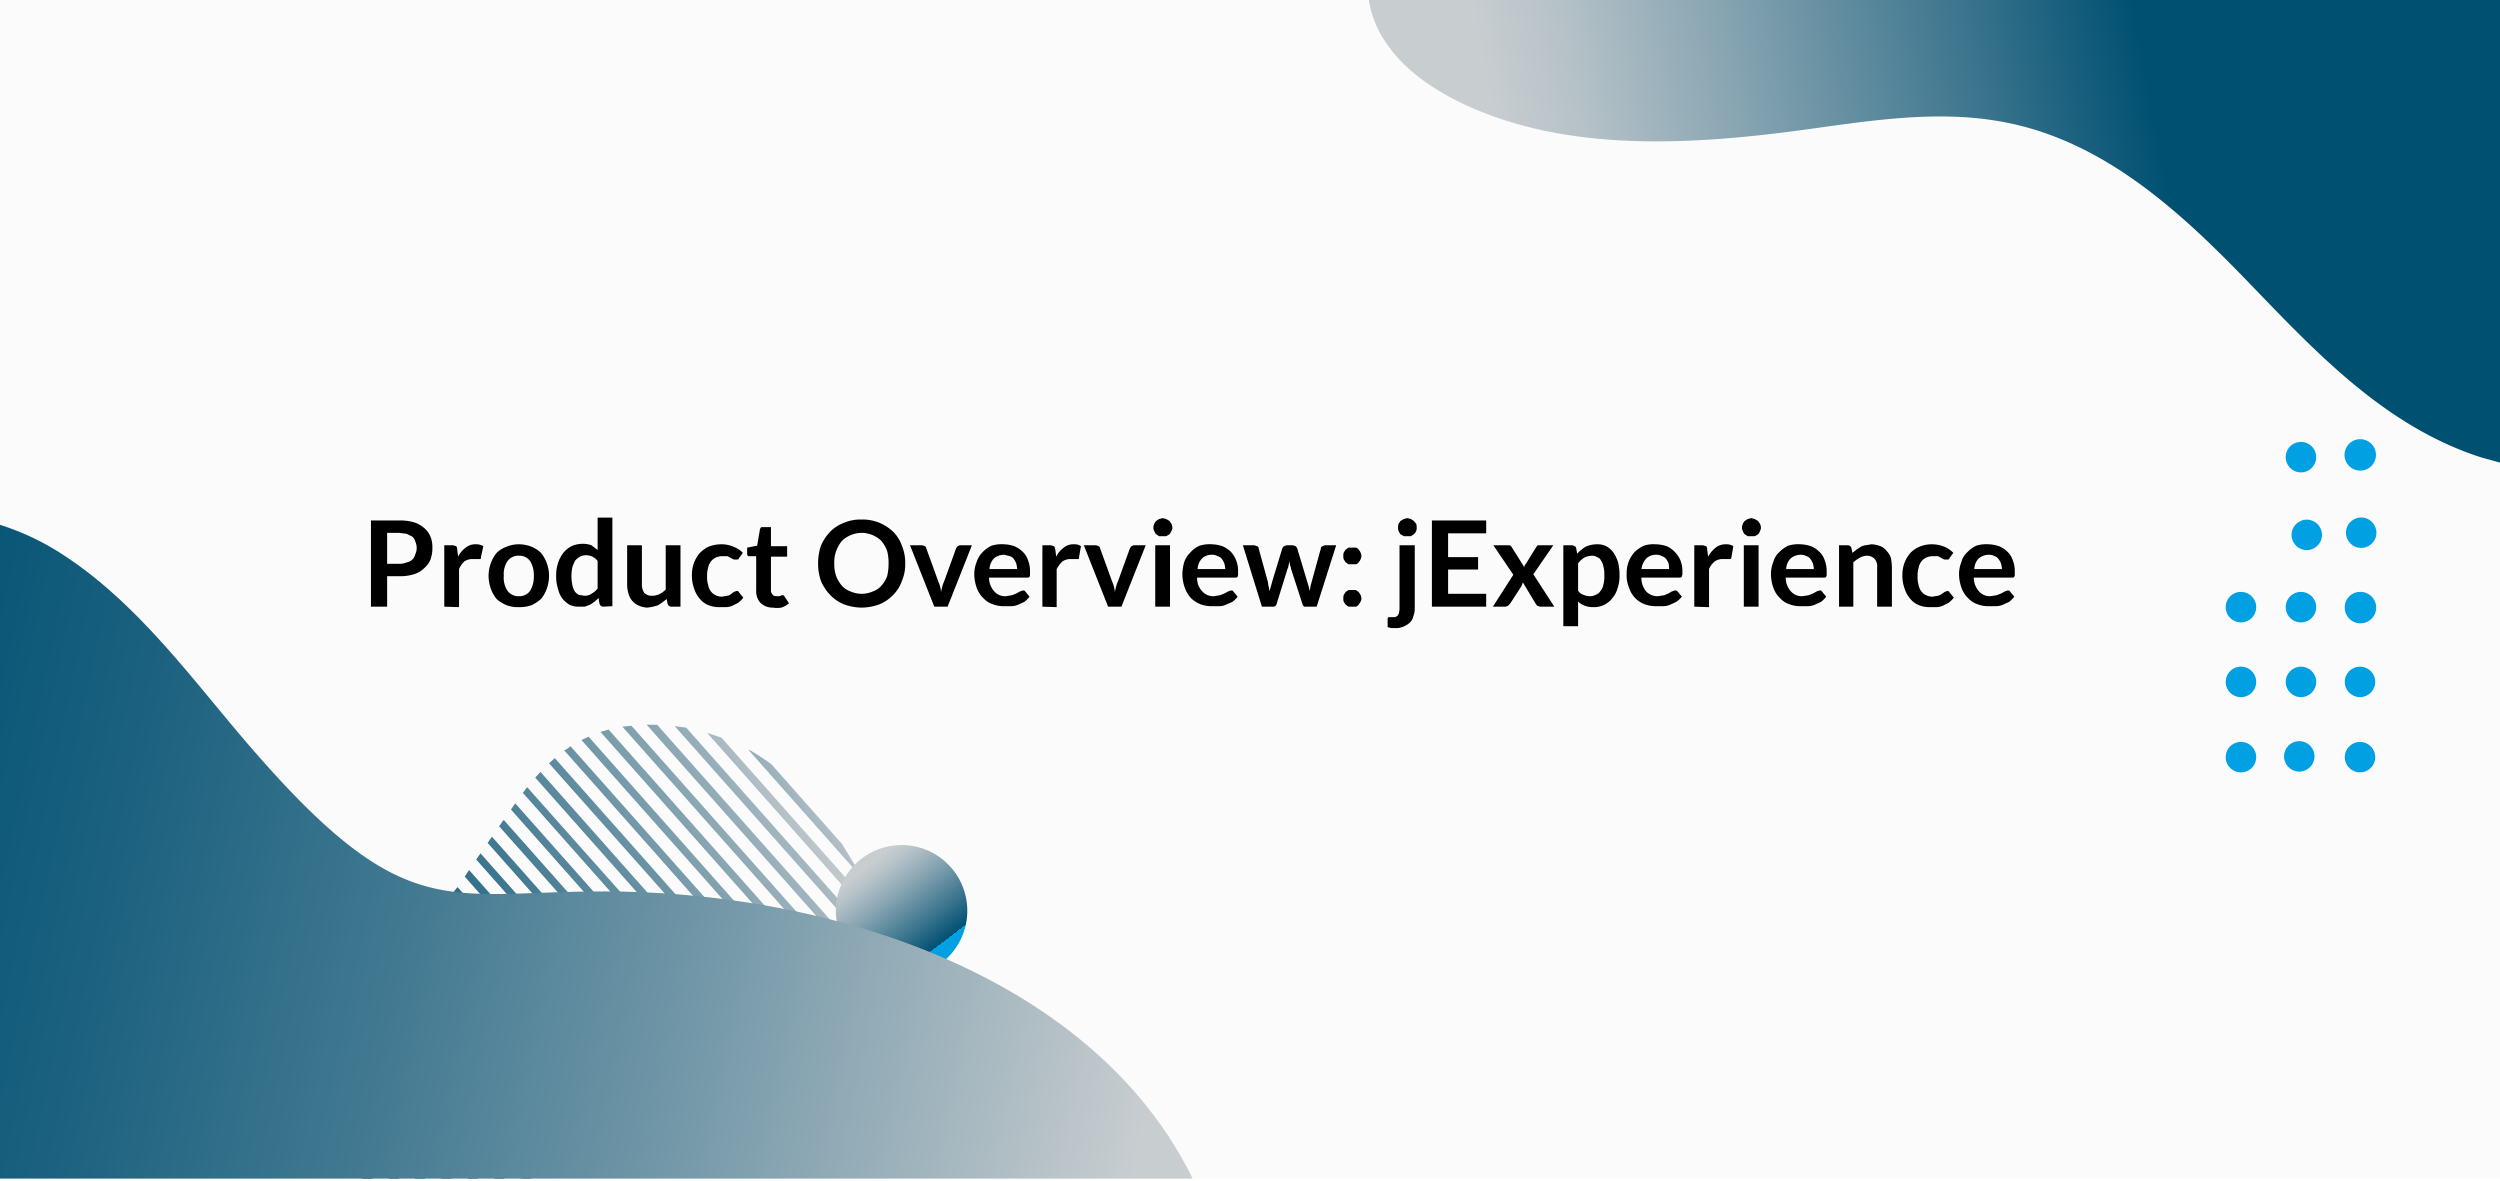 <svg xmlns="http://www.w3.org/2000/svg" xmlns:xlink="http://www.w3.org/1999/xlink" viewBox="0 0 525 248"><defs><style>.cls-1{fill:none;}.cls-2{clip-path:url(#clip-path);}.cls-3{fill:#fcfbfb;}.cls-4{fill:url(#Dégradé_sans_nom_8);}.cls-5{fill:url(#Dégradé_sans_nom_6);}.cls-6{fill:url(#Dégradé_sans_nom_9);}.cls-7{fill:url(#Dégradé_sans_nom_10);}.cls-8{fill:url(#Dégradé_sans_nom_11);}.cls-9{fill:url(#Dégradé_sans_nom_12);}.cls-10{fill:url(#Dégradé_sans_nom_22);}.cls-11{fill:url(#Dégradé_sans_nom_13);}.cls-12{fill:url(#Dégradé_sans_nom_7);}.cls-13{fill:url(#Dégradé_sans_nom_41);}.cls-14{fill:url(#Dégradé_sans_nom_21);}.cls-15{fill:url(#Dégradé_sans_nom_42);}.cls-16{fill:url(#Dégradé_sans_nom_43);}.cls-17{fill:url(#Dégradé_sans_nom_44);}.cls-18{fill:url(#Dégradé_sans_nom_18);}.cls-19{fill:url(#Dégradé_sans_nom_17);}.cls-20{fill:url(#Dégradé_sans_nom_15);}.cls-21{fill:url(#Dégradé_sans_nom_16);}.cls-22{fill:url(#Dégradé_sans_nom_23);}.cls-23{fill:url(#Dégradé_sans_nom_24);}.cls-24{fill:url(#Dégradé_sans_nom_25);}.cls-25{fill:url(#Dégradé_sans_nom_26);}.cls-26{fill:url(#Dégradé_sans_nom_31);}.cls-27{fill:url(#Dégradé_sans_nom_33);}.cls-28{fill:url(#Dégradé_sans_nom_34);}.cls-29{fill:url(#Dégradé_sans_nom_36);}.cls-30{fill:url(#Dégradé_sans_nom_37);}.cls-31{fill:url(#Dégradé_sans_nom_38);}.cls-32{fill:url(#Dégradé_sans_nom_39);}.cls-33{fill:url(#Dégradé_sans_nom_40);}.cls-34{fill:url(#Dégradé_sans_nom_46);}.cls-35{fill:url(#Dégradé_sans_nom_4);}.cls-36{fill:url(#Dégradé_sans_nom_3);}.cls-37{fill:#00a0e3;}</style><clipPath id="clip-path"><rect class="cls-1" y="-0.5" width="525" height="248"/></clipPath><linearGradient id="Dégradé_sans_nom_8" x1="-2569.61" y1="6702.72" x2="-2512.24" y2="6700.07" gradientTransform="matrix(0.85, -0.52, -0.52, -0.85, 5808.33, 4576.41)" gradientUnits="userSpaceOnUse"><stop offset="0" stop-color="#005072"/><stop offset="0.13" stop-color="#125b7a"/><stop offset="0.38" stop-color="#407890"/><stop offset="0.72" stop-color="#89a6b3"/><stop offset="1" stop-color="#c8cdd0"/></linearGradient><linearGradient id="Dégradé_sans_nom_6" x1="-2605.94" y1="6696.24" x2="-2510.99" y2="6691.85" gradientTransform="matrix(0.85, -0.52, -0.52, -0.85, 5808.33, 4576.41)" gradientUnits="userSpaceOnUse"><stop offset="0" stop-color="#005072"/><stop offset="0.12" stop-color="#125b7a"/><stop offset="0.35" stop-color="#407890"/><stop offset="0.67" stop-color="#89a6b3"/><stop offset="0.92" stop-color="#c8cdd0"/></linearGradient><linearGradient id="Dégradé_sans_nom_9" x1="-2623.86" y1="6695.54" x2="-2508.81" y2="6690.22" gradientTransform="matrix(0.85, -0.52, -0.52, -0.85, 5808.33, 4576.41)" gradientUnits="userSpaceOnUse"><stop offset="0" stop-color="#005072"/><stop offset="0.13" stop-color="#125b7a"/><stop offset="0.38" stop-color="#407890"/><stop offset="0.72" stop-color="#89a6b3"/><stop offset="1" stop-color="#c8cdd0"/></linearGradient><linearGradient id="Dégradé_sans_nom_10" x1="-2624.67" y1="6697.02" x2="-2508.85" y2="6691.68" xlink:href="#Dégradé_sans_nom_8"/><linearGradient id="Dégradé_sans_nom_11" x1="-2626.27" y1="6698.03" x2="-2508.57" y2="6692.59" xlink:href="#Dégradé_sans_nom_8"/><linearGradient id="Dégradé_sans_nom_12" x1="-2628.53" y1="6698.65" x2="-2507.85" y2="6693.07" xlink:href="#Dégradé_sans_nom_8"/><linearGradient id="Dégradé_sans_nom_22" x1="-2629.25" y1="6700.02" x2="-2507.49" y2="6694.4" xlink:href="#Dégradé_sans_nom_8"/><linearGradient id="Dégradé_sans_nom_13" x1="-2629.19" y1="6701.35" x2="-2507.43" y2="6695.73" xlink:href="#Dégradé_sans_nom_8"/><linearGradient id="Dégradé_sans_nom_7" x1="-2627.05" y1="6702.06" x2="-2505.29" y2="6696.44" gradientTransform="matrix(0.85, -0.52, -0.52, -0.85, 5808.33, 4576.41)" gradientUnits="userSpaceOnUse"><stop offset="0.03" stop-color="#005072"/><stop offset="0.15" stop-color="#125b7a"/><stop offset="0.39" stop-color="#407890"/><stop offset="0.73" stop-color="#89a6b3"/><stop offset="1" stop-color="#c8cdd0"/></linearGradient><linearGradient id="Dégradé_sans_nom_41" x1="-2628.45" y1="6702.41" x2="-2506.69" y2="6696.79" gradientTransform="matrix(0.85, -0.52, -0.52, -0.85, 5808.33, 4576.41)" gradientUnits="userSpaceOnUse"><stop offset="0.02" stop-color="#005072"/><stop offset="0.15" stop-color="#125b7a"/><stop offset="0.39" stop-color="#407890"/><stop offset="0.73" stop-color="#89a6b3"/><stop offset="1" stop-color="#c8cdd0"/></linearGradient><linearGradient id="Dégradé_sans_nom_21" x1="-2629.13" y1="6702.3" x2="-2507.37" y2="6696.68" xlink:href="#Dégradé_sans_nom_8"/><linearGradient id="Dégradé_sans_nom_42" x1="-2629.15" y1="6701.83" x2="-2507.39" y2="6696.2" xlink:href="#Dégradé_sans_nom_8"/><linearGradient id="Dégradé_sans_nom_43" x1="-2629.18" y1="6701.13" x2="-2507.43" y2="6695.51" xlink:href="#Dégradé_sans_nom_8"/><linearGradient id="Dégradé_sans_nom_44" x1="-2629.22" y1="6700.31" x2="-2507.46" y2="6694.69" xlink:href="#Dégradé_sans_nom_8"/><linearGradient id="Dégradé_sans_nom_18" x1="-2629.26" y1="6699.41" x2="-2507.5" y2="6693.78" xlink:href="#Dégradé_sans_nom_8"/><linearGradient id="Dégradé_sans_nom_17" x1="-2629.31" y1="6698.45" x2="-2507.55" y2="6692.83" xlink:href="#Dégradé_sans_nom_8"/><linearGradient id="Dégradé_sans_nom_15" x1="-2629.35" y1="6697.42" x2="-2507.6" y2="6691.8" xlink:href="#Dégradé_sans_nom_8"/><linearGradient id="Dégradé_sans_nom_16" x1="-2629.4" y1="6696.34" x2="-2507.65" y2="6690.71" xlink:href="#Dégradé_sans_nom_8"/><linearGradient id="Dégradé_sans_nom_23" x1="-2629.46" y1="6695.22" x2="-2507.7" y2="6689.59" xlink:href="#Dégradé_sans_nom_8"/><linearGradient id="Dégradé_sans_nom_24" x1="-2629.51" y1="6694.08" x2="-2507.75" y2="6688.46" gradientTransform="matrix(0.85, -0.52, -0.52, -0.85, 5808.33, 4576.41)" gradientUnits="userSpaceOnUse"><stop offset="0" stop-color="#005072"/><stop offset="0.13" stop-color="#125b7a"/><stop offset="0.38" stop-color="#407890"/><stop offset="0.72" stop-color="#89a6b3"/><stop offset="1" stop-color="#c8cdd0"/></linearGradient><linearGradient id="Dégradé_sans_nom_25" x1="-2629.56" y1="6692.95" x2="-2507.8" y2="6687.33" xlink:href="#Dégradé_sans_nom_24"/><linearGradient id="Dégradé_sans_nom_26" x1="-2629.61" y1="6691.86" x2="-2507.85" y2="6686.23" xlink:href="#Dégradé_sans_nom_8"/><linearGradient id="Dégradé_sans_nom_31" x1="-2629.66" y1="6690.8" x2="-2507.9" y2="6685.18" xlink:href="#Dégradé_sans_nom_8"/><linearGradient id="Dégradé_sans_nom_33" x1="-2629.71" y1="6689.77" x2="-2507.95" y2="6684.14" xlink:href="#Dégradé_sans_nom_8"/><linearGradient id="Dégradé_sans_nom_34" x1="-2629.76" y1="6688.71" x2="-2508" y2="6683.09" xlink:href="#Dégradé_sans_nom_8"/><linearGradient id="Dégradé_sans_nom_36" x1="-2629.81" y1="6687.63" x2="-2508.05" y2="6682.01" xlink:href="#Dégradé_sans_nom_8"/><linearGradient id="Dégradé_sans_nom_37" x1="-2629.86" y1="6686.51" x2="-2508.1" y2="6680.89" gradientTransform="matrix(0.85, -0.52, -0.52, -0.85, 5808.33, 4576.41)" gradientUnits="userSpaceOnUse"><stop offset="0" stop-color="#005072"/><stop offset="0.13" stop-color="#125b7a"/><stop offset="0.38" stop-color="#407890"/><stop offset="0.72" stop-color="#89a6b3"/><stop offset="1" stop-color="#c8cdd0"/></linearGradient><linearGradient id="Dégradé_sans_nom_38" x1="-2629.91" y1="6685.33" x2="-2508.16" y2="6679.71" xlink:href="#Dégradé_sans_nom_8"/><linearGradient id="Dégradé_sans_nom_39" x1="-2629.97" y1="6684.03" x2="-2508.21" y2="6678.41" xlink:href="#Dégradé_sans_nom_8"/><linearGradient id="Dégradé_sans_nom_40" x1="-2630.04" y1="6682.52" x2="-2508.28" y2="6676.89" xlink:href="#Dégradé_sans_nom_8"/><linearGradient id="Dégradé_sans_nom_46" x1="-4399.03" y1="819.59" x2="-4150.23" y2="772.57" gradientTransform="translate(4719.8 -755.7)" gradientUnits="userSpaceOnUse"><stop offset="0" stop-color="#c8cdd0"/><stop offset="0.07" stop-color="#b6c2c8"/><stop offset="0.2" stop-color="#88a5b2"/><stop offset="0.39" stop-color="#3f778f"/><stop offset="0.54" stop-color="#005072"/><stop offset="1" stop-color="#005072"/></linearGradient><linearGradient id="Dégradé_sans_nom_4" x1="181.14" y1="180.19" x2="195.78" y2="199.54" gradientTransform="translate(33.1 -27.9) rotate(9.2)" gradientUnits="userSpaceOnUse"><stop offset="0.08" stop-color="#c8cdd0"/><stop offset="0.2" stop-color="#b6c2c8"/><stop offset="0.43" stop-color="#88a5b2"/><stop offset="0.75" stop-color="#3f778f"/><stop offset="1" stop-color="#005072"/><stop offset="1" stop-color="#0085bc"/><stop offset="1" stop-color="#00a0e3"/></linearGradient><linearGradient id="Dégradé_sans_nom_3" x1="-3975.06" y1="240.94" x2="-4270.47" y2="178.67" gradientTransform="translate(4220.6)" gradientUnits="userSpaceOnUse"><stop offset="0.02" stop-color="#c8cdd0"/><stop offset="0.12" stop-color="#adbcc3"/><stop offset="0.35" stop-color="#7096a7"/><stop offset="0.56" stop-color="#407890"/><stop offset="0.75" stop-color="#1d6280"/><stop offset="0.9" stop-color="#085576"/><stop offset="1" stop-color="#005072"/></linearGradient></defs><g id="Visual_Product_information_svg" data-name="Visual Product information svg"><g class="cls-2"><rect class="cls-3" x="-6.4" y="-12.5" width="536.4" height="268"/><path class="cls-4" d="M181.5,184.9l-4.7-7.7L162,160.5a45.3,45.3,0,0,0-4.6-3h-.2Z"/><path class="cls-5" d="M193.8,205l-4.7-7.7-37.6-42.4-3-1Z"/><path class="cls-6" d="M196.6,212l-52.5-59.2-2.4-.3,53.6,60.4Z"/><path class="cls-7" d="M193,214.2l-55-62h-2.2l55.9,63Z"/><path class="cls-8" d="M189.4,216.4l-56.8-64-1.9.2,57.4,64.7Z"/><path class="cls-9" d="M185.8,218.6l-58-65.4-1.7.5,58.1,65.5h.6Z"/><path class="cls-10" d="M178.5,219l-56.4-63.6,1.5-.7,57,64.3Z"/><path class="cls-11" d="M173,219.1l-54.5-61.5.7-.4.6-.5L175.1,219Z"/><path class="cls-12" d="M168,219.6l-52.7-59.3,1.2-1.1,53.4,60.2Z"/><path class="cls-13" d="M163.2,220.6l-50.8-57.3,1.1-1.2L165,220.2Z"/><path class="cls-14" d="M158.8,221.8l-49-55.3.9-1.2,49.8,56Z"/><path class="cls-15" d="M154.6,223.4,107.3,170l.9-1.3,48,54.1Z"/><path class="cls-16" d="M150.6,225.1l-45.8-51.6a6.1,6.1,0,0,0,.7-1l.3-.3,46.3,52.2Z"/><path class="cls-17" d="M146.7,227l-44.3-50,.9-1.3,44.9,50.6Z"/><path class="cls-18" d="M143,229l-43-48.5.9-1.3,43.5,49Z"/><path class="cls-19" d="M139.2,231.1l-41.6-47,.9-1.4,42.2,47.6-.8.4Z"/><path class="cls-20" d="M135.6,233.2,95.1,187.6a6.4,6.4,0,0,1,1-1.3L137,232.4Z"/><path class="cls-21" d="M132.1,235.5,92.7,191.1l.9-1.3,39.8,44.8Z"/><path class="cls-22" d="M128.5,237.8,90.3,194.6l.9-1.3,38.7,43.6Z"/><path class="cls-23" d="M125.1,240.1,87.9,198.2l.9-1.4,37.6,42.4Z"/><path class="cls-24" d="M121.6,242.4,85.4,201.7l1-1.4,36.5,41.2Z"/><path class="cls-25" d="M118,244.7,83,205.2l.9-1.3,35.5,39.9Z"/><path class="cls-26" d="M114.4,246.8l-33.8-38,.9-1.4L115.8,246Z"/><path class="cls-27" d="M110.7,248.9,78.3,212.4l.9-1.4,32.9,37.1Z"/><path class="cls-28" d="M106.8,250.8,76.2,216.3a10.9,10.9,0,0,1,.8-1.5l31.3,35.3Z"/><path class="cls-29" d="M102.7,252.5,74.3,220.4a7.7,7.7,0,0,1,.7-1.6l29.3,33.1-1.1.4Z"/><path class="cls-30" d="M98.4,253.9,72.7,224.8a15.4,15.4,0,0,1,.5-1.7l26.9,30.3Z"/><path class="cls-31" d="M93.7,254.8,71.6,229.9c.1-.5.1-.9.2-1.4a1.3,1.3,0,0,0,.1-.6l23.6,26.6Z"/><path class="cls-32" d="M88.2,254.8,71.6,236.1a22.8,22.8,0,0,1-.2-2.6l19,21.4Z"/><path class="cls-33" d="M80,251.9l-5.6-6.3a30.4,30.4,0,0,1-1.9-4.5l11.4,12.7-2-.8A11.8,11.8,0,0,1,80,251.9Z"/><path class="cls-34" d="M527-2.5V97.7l-5.8-1.6c-20.4-6.5-35-22.3-49.1-36.9s-30.3-29.7-51.5-33.6c-13.9-2.6-28.2-.2-42.1,1.7-23.7,3.2-49.1,4.6-70.4-5.1-6.7-3.1-12.9-7.2-16.8-12.9a21.6,21.6,0,0,1-4.1-11.8Z"/><circle class="cls-35" cx="189.4" cy="191.2" r="13.8" transform="translate(-28.2 32.8) rotate(-9.2)"/><path class="cls-36" d="M256.9,266.5H-9V108.2a53.6,53.6,0,0,1,21.3,7.7c16.2,10.2,27.6,26.2,39.8,40.4,32.8,38.1,41.2,30.9,74.5,30.9C184.8,187.2,245.8,212.6,256.9,266.5Z"/><path class="cls-37" d="M492.4,96.1a3.3,3.3,0,0,0,6.5,0,3.3,3.3,0,1,0-6.5,0Z"/><circle class="cls-37" cx="495.6" cy="111.8" r="3.2" transform="translate(265.1 564.5) rotate(-75.7)"/><path class="cls-37" d="M492.4,127.5a3.3,3.3,0,1,0,3.2-3.2A3.2,3.2,0,0,0,492.4,127.5Z"/><circle class="cls-37" cx="495.6" cy="143.2" r="3.2"/><circle class="cls-37" cx="495.6" cy="159" r="3.2"/><path class="cls-37" d="M480,96.1a3.2,3.2,0,1,0,3.2-3.3A3.2,3.2,0,0,0,480,96.1Z"/><circle class="cls-37" cx="483.2" cy="111.8" r="3.2" transform="matrix(0.14, -0.99, 0.99, 0.14, 306.09, 575.04)"/><path class="cls-37" d="M480,127.5a3.2,3.2,0,1,0,3.2-3.2A3.2,3.2,0,0,0,480,127.5Z"/><circle class="cls-37" cx="483.2" cy="143.2" r="3.2"/><circle class="cls-37" cx="483.2" cy="159" r="3.2" transform="translate(314.6 638.9) rotate(-88.9)"/><path class="cls-37" d="M467.4,127.5a3.2,3.2,0,1,0,3.2-3.2A3.2,3.2,0,0,0,467.4,127.5Z"/><path class="cls-37" d="M467.4,143.2a3.2,3.2,0,1,0,3.2-3.2A3.2,3.2,0,0,0,467.4,143.2Z"/><path class="cls-37" d="M467.4,159a3.2,3.2,0,1,0,6.4,0,3.2,3.2,0,1,0-6.4,0Z"/></g><path d="M81.3,121v6.4H77.9V109.3h5.9a10.4,10.4,0,0,1,3.2.4,6.1,6.1,0,0,1,2.1,1.2,4.6,4.6,0,0,1,1.3,1.8,5.9,5.9,0,0,1,.4,2.3,6.9,6.9,0,0,1-.4,2.5,4.6,4.6,0,0,1-1.3,1.8,5.4,5.4,0,0,1-2.2,1.3,9.7,9.7,0,0,1-3.1.4Zm0-2.6h2.5a3.8,3.8,0,0,0,1.6-.3,2.3,2.3,0,0,0,1.2-.6,2.4,2.4,0,0,0,.6-1.1,2.9,2.9,0,0,0,.3-1.4,3.1,3.1,0,0,0-.3-1.3,2.1,2.1,0,0,0-.6-1l-1.2-.6-1.6-.2H81.3Z"/><path d="M93.3,127.4V114.5h1.8l.7.2a.8.8,0,0,1,.2.6l.2,1.6a5.1,5.1,0,0,1,1.6-1.9,3.1,3.1,0,0,1,2.1-.7,2.9,2.9,0,0,1,1.6.4L101,117c0,.2,0,.3-.1.4H99.2a3.1,3.1,0,0,0-1.7.5,5,5,0,0,0-1.1,1.6v8Z"/><path d="M109,114.3a7.5,7.5,0,0,1,2.6.5,6.3,6.3,0,0,1,2,1.3,7.2,7.2,0,0,1,1.2,2.1,7.6,7.6,0,0,1,.5,2.7,8.2,8.2,0,0,1-.5,2.8,7.2,7.2,0,0,1-1.2,2.1,8.6,8.6,0,0,1-2,1.3,7.5,7.5,0,0,1-2.6.4,6.8,6.8,0,0,1-2.6-.4,7.4,7.4,0,0,1-2.1-1.3,7.2,7.2,0,0,1-1.2-2.1,8.2,8.2,0,0,1-.5-2.8,7.6,7.6,0,0,1,.5-2.7,7.2,7.2,0,0,1,1.2-2.1,5.7,5.7,0,0,1,2.1-1.3A6.7,6.7,0,0,1,109,114.3Zm0,10.9a2.7,2.7,0,0,0,2.3-1.1,5.6,5.6,0,0,0,.8-3.2,5.4,5.4,0,0,0-.8-3.1,2.7,2.7,0,0,0-2.3-1.1,2.8,2.8,0,0,0-2.4,1.1,4.8,4.8,0,0,0-.8,3.1,4.9,4.9,0,0,0,.8,3.2A2.8,2.8,0,0,0,109,125.2Z"/><path d="M126.7,127.4c-.4,0-.6-.2-.8-.6l-.2-1.2-.9.8-.9.6-1.1.4h-1.2a4.5,4.5,0,0,1-2-.4,5.8,5.8,0,0,1-1.5-1.3,5.3,5.3,0,0,1-.9-2,8.2,8.2,0,0,1-.4-2.8,8,8,0,0,1,.4-2.7,7,7,0,0,1,1.1-2.1,5.5,5.5,0,0,1,1.7-1.4,5.9,5.9,0,0,1,2.3-.5,5.4,5.4,0,0,1,1.9.3l1.3,1v-6.8h3.1v18.6Zm-4.1-2.3a2.5,2.5,0,0,0,1.6-.4,4.5,4.5,0,0,0,1.3-1.1v-5.8a3.1,3.1,0,0,0-1.1-.9,3.2,3.2,0,0,0-1.4-.3,2.7,2.7,0,0,0-1.2.3,3.9,3.9,0,0,0-1,.8,9.8,9.8,0,0,0-.6,1.4,9.2,9.2,0,0,0-.2,1.9,10.1,10.1,0,0,0,.2,1.9,5,5,0,0,0,.5,1.3,2.7,2.7,0,0,0,.8.7Z"/><path d="M134.8,114.5v8.2a3,3,0,0,0,.5,1.8,2.1,2.1,0,0,0,1.6.6,3.3,3.3,0,0,0,1.5-.3,4.5,4.5,0,0,0,1.4-1v-9.3h3.1v12.9H141a.8.8,0,0,1-.8-.6l-.2-1-.9.7-.9.6-1,.3-1.2.2a4.8,4.8,0,0,1-1.8-.4,3.7,3.7,0,0,1-2.2-2.5,6.4,6.4,0,0,1-.3-2v-8.2Z"/><path d="M155.2,117.2q-.1.3-.3.3h-.8l-.6-.3-.7-.4h-1.1a3.2,3.2,0,0,0-1.4.3,2.7,2.7,0,0,0-1,.8,3,3,0,0,0-.6,1.4,4.7,4.7,0,0,0-.2,1.7,5,5,0,0,0,.2,1.8,3,3,0,0,0,.6,1.4,2.5,2.5,0,0,0,1,.8,2.8,2.8,0,0,0,1.3.3l1.2-.2a2,2,0,0,0,.8-.4l.5-.4.6-.2a.5.5,0,0,1,.5.3l.9,1.1a5.7,5.7,0,0,1-1.1,1.1l-1.2.6a3.5,3.5,0,0,1-1.4.3h-1.3a5.9,5.9,0,0,1-2.3-.4,4.6,4.6,0,0,1-1.8-1.3,6.1,6.1,0,0,1-1.2-2.1,7.8,7.8,0,0,1-.5-2.8,7.5,7.5,0,0,1,.4-2.6,7.2,7.2,0,0,1,1.2-2.1,6.7,6.7,0,0,1,1.9-1.4,7.6,7.6,0,0,1,2.7-.5,6.2,6.2,0,0,1,2.5.5,5.3,5.3,0,0,1,2,1.3Z"/><path d="M162.3,127.6a3.6,3.6,0,0,1-2.6-1,3.6,3.6,0,0,1-.9-2.6v-7.2h-1.7a.8.8,0,0,1-.2-.5V115l2.1-.4.6-3.5c.1-.1.1-.3.3-.4h2v4h3.4v2.2h-3.4v7a1.2,1.2,0,0,0,.3.9.9.9,0,0,0,.8.4h.8l.3-.2h.4c.1.1.2.1.2.2l1,1.5a5.1,5.1,0,0,1-1.6.9A5.7,5.7,0,0,1,162.3,127.6Z"/><path d="M190.1,118.3a9,9,0,0,1-.7,3.7,7.9,7.9,0,0,1-1.8,2.9,8.4,8.4,0,0,1-2.9,2,11.2,11.2,0,0,1-3.8.7,11.1,11.1,0,0,1-3.7-.7,8.4,8.4,0,0,1-2.9-2,9.7,9.7,0,0,1-1.9-2.9,11,11,0,0,1-.6-3.7,11.5,11.5,0,0,1,.6-3.7,9.7,9.7,0,0,1,1.9-2.9,8.1,8.1,0,0,1,2.9-1.9,9,9,0,0,1,3.7-.7,9.2,9.2,0,0,1,3.8.7,9.7,9.7,0,0,1,2.9,1.9,7.9,7.9,0,0,1,1.8,2.9A9.4,9.4,0,0,1,190.1,118.3Zm-3.5,0a9.8,9.8,0,0,0-.3-2.6,7.2,7.2,0,0,0-1.2-2.1,5.7,5.7,0,0,0-1.8-1.2,6,6,0,0,0-2.4-.5,5.9,5.9,0,0,0-2.3.5,5.7,5.7,0,0,0-1.8,1.2,7.2,7.2,0,0,0-1.2,2.1,6.8,6.8,0,0,0-.4,2.6,7.7,7.7,0,0,0,.4,2.7,6.7,6.7,0,0,0,1.2,2,4.4,4.4,0,0,0,1.8,1.2,5.9,5.9,0,0,0,2.3.5,6,6,0,0,0,2.4-.5,4.4,4.4,0,0,0,1.8-1.2,6.7,6.7,0,0,0,1.2-2A11.2,11.2,0,0,0,186.6,118.3Z"/><path d="M199,127.4h-2.8l-5.1-12.9h2.6l.5.2c.2.1.3.2.3.4L197,122a7.6,7.6,0,0,1,.4,1.1,5,5,0,0,1,.2,1.2l.3-1.2a7.6,7.6,0,0,1,.4-1.1l2.5-6.9.3-.4.5-.2h2.5Z"/><path d="M210.8,114.3a7.2,7.2,0,0,1,2.2.4,5.7,5.7,0,0,1,1.8,1.2,4.2,4.2,0,0,1,1.1,1.8,6.1,6.1,0,0,1,.4,2.4v.6c0,.2,0,.3-.1.4s-.1.1-.2.2h-8.3a4.3,4.3,0,0,0,1.1,2.9,3,3,0,0,0,2.4,1l1.3-.2,1-.4.7-.4.6-.2h.3l.2.2.9,1.1a5.7,5.7,0,0,1-1.1,1.1l-1.3.6a4,4,0,0,1-1.5.3h-1.4a6.4,6.4,0,0,1-2.4-.4,4.6,4.6,0,0,1-2-1.3,5.5,5.5,0,0,1-1.4-2.2,8.4,8.4,0,0,1-.5-2.9,7,7,0,0,1,.5-2.5,5.1,5.1,0,0,1,1.2-2,6.7,6.7,0,0,1,1.9-1.4A7.1,7.1,0,0,1,210.8,114.3Zm.1,2.2a3.3,3.3,0,0,0-2.2.8,3.4,3.4,0,0,0-.9,2.2h5.8a5,5,0,0,0-.2-1.2,4.1,4.1,0,0,0-.5-.9,1.6,1.6,0,0,0-.8-.6Z"/><path d="M218.9,127.4V114.5h1.8l.6.2c.2.1.2.3.3.6l.2,1.6a5.1,5.1,0,0,1,1.6-1.9,3.1,3.1,0,0,1,2.1-.7,2.4,2.4,0,0,1,1.5.4l-.4,2.3c0,.2,0,.3-.1.4h-1.7a3.1,3.1,0,0,0-1.7.5,7.4,7.4,0,0,0-1.2,1.6v8Z"/><path d="M235.5,127.4h-2.8l-5.1-12.9h2.6l.5.2c.2.1.3.2.3.4l2.5,6.9a7.6,7.6,0,0,1,.4,1.1,5,5,0,0,1,.2,1.2l.3-1.2a7.6,7.6,0,0,1,.4-1.1l2.5-6.9.3-.4.5-.2h2.5Z"/><path d="M246.2,110.8a1.4,1.4,0,0,1-.2.7,4.3,4.3,0,0,1-.4.7l-.7.4h-1.5l-.6-.4a1.6,1.6,0,0,1-.4-.7,1.4,1.4,0,0,1-.2-.7,2.4,2.4,0,0,1,.2-.8,2.1,2.1,0,0,1,.4-.6l.6-.4.8-.2.7.2.7.4.4.6A2.4,2.4,0,0,1,246.2,110.8Zm-.5,3.7v12.9h-3.1V114.5Z"/><path d="M254.5,114.3a7.8,7.8,0,0,1,2.2.4,5.7,5.7,0,0,1,1.8,1.2,5.4,5.4,0,0,1,1.1,1.8,6.1,6.1,0,0,1,.4,2.4v.6c0,.2-.1.3-.1.4l-.2.2h-8.3a3.9,3.9,0,0,0,1.1,2.9,3,3,0,0,0,2.4,1l1.3-.2,1-.4.7-.4.6-.2h.3l.2.2.9,1.1a5.7,5.7,0,0,1-1.1,1.1l-1.4.6a3.2,3.2,0,0,1-1.4.3h-1.4a6.9,6.9,0,0,1-2.5-.4,6.3,6.3,0,0,1-2-1.3,6.7,6.7,0,0,1-1.3-2.2,8.4,8.4,0,0,1-.5-2.9,10.1,10.1,0,0,1,.4-2.5,5.3,5.3,0,0,1,1.3-2,5.5,5.5,0,0,1,1.9-1.4A7.1,7.1,0,0,1,254.5,114.3Zm0,2.2a2.9,2.9,0,0,0-2.1.8,3.4,3.4,0,0,0-.9,2.2h5.8a5,5,0,0,0-.2-1.2,4.1,4.1,0,0,0-.5-.9,1.5,1.5,0,0,0-.9-.6A2.1,2.1,0,0,0,254.5,116.5Z"/><path d="M261,114.5h2.4l.6.2c.2.1.3.2.3.4l1.9,6.9c.1.3.1.7.2,1.1s.1.7.2,1l.3-1,.3-1.1,2.1-6.9.3-.4.6-.2h1.3l.6.2.3.4,2.1,7,.3,1a4.4,4.4,0,0,1,.2,1,3.6,3.6,0,0,0,.2-1l.3-1.1,1.9-6.9c0-.2.1-.3.3-.4l.5-.2h2.4l-4.1,12.9H274c-.2,0-.4-.2-.5-.6l-2.4-7.4a1.9,1.9,0,0,0-.2-.7c0-.3-.1-.5-.1-.8s-.1.5-.2.8a1.9,1.9,0,0,1-.2.7l-2.3,7.4a.7.7,0,0,1-.7.6H265Z"/><path d="M282.1,116.7a1.7,1.7,0,0,1,.1-.7l.4-.6.6-.4h1.5a.9.9,0,0,1,.6.4,2.1,2.1,0,0,1,.4.6,1.9,1.9,0,0,1,.2.7,1.9,1.9,0,0,1-.2.8,2.1,2.1,0,0,1-.4.6.9.9,0,0,1-.6.4h-1.5l-.6-.4-.4-.6A1.9,1.9,0,0,1,282.1,116.7Zm0,9a2.2,2.2,0,0,1,.1-.8l.4-.6.6-.4h1.5l.6.4.4.6a2.4,2.4,0,0,1,.2.8,1.9,1.9,0,0,1-.2.7l-.4.6a.9.9,0,0,1-.6.4h-1.5l-.6-.4-.4-.6A1.7,1.7,0,0,1,282.1,125.7Z"/><path d="M297.1,114.5v13.3a4.1,4.1,0,0,1-.3,1.6,2.4,2.4,0,0,1-.7,1.3,3.6,3.6,0,0,1-1.2.8,3.8,3.8,0,0,1-1.9.4h-.8l-.8-.2V130a.5.5,0,0,1,.2-.4h1.4l.5-.3a3.3,3.3,0,0,0,.3-.6c0-.2.1-.5.1-.8V114.5Zm.4-3.7a1.5,1.5,0,0,1-.1.7,1.8,1.8,0,0,1-.5.7l-.6.4h-1.5l-.7-.4a4.3,4.3,0,0,1-.4-.7,1.5,1.5,0,0,1-.1-.7,2.2,2.2,0,0,1,.1-.8l.4-.6.7-.4.7-.2.8.2.6.4.5.6A2.2,2.2,0,0,1,297.5,110.8Z"/><path d="M312.1,109.3V112h-8v5h6.3v2.6h-6.3v5.1h8v2.7H300.7V109.3Z"/><path d="M317.8,120.7l-4.2-6.2h3.5l.3.3,2.7,4.3c0-.1.1-.3.1-.4l.3-.4,2.1-3.4.3-.4h3.3l-4.2,6.1,4.4,6.8h-3l-.6-.2-.3-.4-2.7-4.5-.3.8-2.4,3.7-.4.4-.5.2h-2.7Z"/><path d="M328.3,131.5v-17h1.9l.5.2c.2.1.2.2.3.4l.2,1.2a8.4,8.4,0,0,1,1.8-1.5,6,6,0,0,1,2.4-.5,4.1,4.1,0,0,1,1.9.4,4.7,4.7,0,0,1,1.5,1.3,8.2,8.2,0,0,1,1,2.1,11.2,11.2,0,0,1,.3,2.7,7.7,7.7,0,0,1-.4,2.7,5.3,5.3,0,0,1-1.1,2.1,4.8,4.8,0,0,1-4,1.9,4.8,4.8,0,0,1-1.8-.3,3.4,3.4,0,0,1-1.4-.9v5.2Zm6-14.8a3.8,3.8,0,0,0-1.6.4,4.9,4.9,0,0,0-1.3,1.2V124a1.9,1.9,0,0,0,1.1.9,3.5,3.5,0,0,0,1.4.3,2.4,2.4,0,0,0,1.2-.3,1.9,1.9,0,0,0,1-.8,2.6,2.6,0,0,0,.6-1.3,6.2,6.2,0,0,0,.2-2,5.8,5.8,0,0,0-.2-1.9,3.3,3.3,0,0,0-.5-1.2,1.3,1.3,0,0,0-.8-.7A2,2,0,0,0,334.3,116.7Z"/><path d="M347.7,114.3a7.9,7.9,0,0,1,2.3.4,5.2,5.2,0,0,1,1.7,1.2,5.7,5.7,0,0,1,1.2,1.8,6.1,6.1,0,0,1,.4,2.4v.6a.8.8,0,0,0-.1.4l-.3.2h-8.2a4.3,4.3,0,0,0,1,2.9,3.2,3.2,0,0,0,2.5,1l1.3-.2.9-.4.7-.4.6-.2h.3l.3.2.9,1.1a6.3,6.3,0,0,1-1.2,1.1l-1.3.6a3.5,3.5,0,0,1-1.4.3h-1.4a6.9,6.9,0,0,1-2.5-.4,5.4,5.4,0,0,1-3.3-3.5,6.5,6.5,0,0,1-.5-2.9,6.9,6.9,0,0,1,.4-2.5,6.7,6.7,0,0,1,1.2-2,7.2,7.2,0,0,1,2-1.4A6.6,6.6,0,0,1,347.7,114.3Zm.1,2.2a2.9,2.9,0,0,0-2.1.8,4.1,4.1,0,0,0-1,2.2h5.8a4.9,4.9,0,0,0-.1-1.2,4.1,4.1,0,0,0-.5-.9,1.8,1.8,0,0,0-.9-.6A2.1,2.1,0,0,0,347.8,116.5Z"/><path d="M355.8,127.4V114.5h1.8l.7.2a.8.8,0,0,1,.2.6l.2,1.6a6.2,6.2,0,0,1,1.6-1.9,3.3,3.3,0,0,1,2.1-.7,2.7,2.7,0,0,1,1.6.4l-.4,2.3a.5.5,0,0,1-.2.4h-1.7a2.8,2.8,0,0,0-1.6.5,4,4,0,0,0-1.2,1.6v8Z"/><path d="M369.8,110.8a1.4,1.4,0,0,1-.2.7,1.6,1.6,0,0,1-.4.7l-.7.4H367l-.6-.4a1.6,1.6,0,0,1-.4-.7,1.4,1.4,0,0,1-.2-.7,2.4,2.4,0,0,1,.2-.8,2.1,2.1,0,0,1,.4-.6l.6-.4.8-.2.7.2.7.4.4.6A2.4,2.4,0,0,1,369.8,110.8Zm-.5,3.7v12.9h-3.1V114.5Z"/><path d="M378.1,114.3a7.8,7.8,0,0,1,2.2.4,5.7,5.7,0,0,1,1.8,1.2,4.2,4.2,0,0,1,1.1,1.8,6.1,6.1,0,0,1,.4,2.4v.6c0,.2,0,.3-.1.4l-.2.2H375a4.3,4.3,0,0,0,1.1,2.9,3,3,0,0,0,2.4,1l1.3-.2,1-.4.7-.4.6-.2h.3l.2.2.9,1.1a5.7,5.7,0,0,1-1.1,1.1l-1.3.6a4,4,0,0,1-1.5.3h-1.4a6.4,6.4,0,0,1-2.4-.4,4.6,4.6,0,0,1-2-1.3,5.5,5.5,0,0,1-1.4-2.2,8.4,8.4,0,0,1-.5-2.9,7,7,0,0,1,.5-2.5,4.1,4.1,0,0,1,1.2-2,6.7,6.7,0,0,1,1.9-1.4A7.1,7.1,0,0,1,378.1,114.3Zm.1,2.2a3.3,3.3,0,0,0-2.2.8,3.4,3.4,0,0,0-.9,2.2h5.8a5,5,0,0,0-.2-1.2,4.1,4.1,0,0,0-.5-.9,1.6,1.6,0,0,0-.8-.6A2.7,2.7,0,0,0,378.2,116.5Z"/><path d="M386.2,127.4V114.5H388a.8.8,0,0,1,.8.6l.2,1,.9-.7.9-.6a2.9,2.9,0,0,1,1-.3l1.2-.2a5.8,5.8,0,0,1,1.9.4,3.2,3.2,0,0,1,1.3,1,3.8,3.8,0,0,1,.9,1.5,12.3,12.3,0,0,1,.2,2v8.2h-3.1v-8.2a2.4,2.4,0,0,0-.5-1.8,2.2,2.2,0,0,0-1.6-.7,3.3,3.3,0,0,0-1.5.4,6.1,6.1,0,0,0-1.4,1v9.3Z"/><path d="M409.4,117.2q-.1.3-.3.3h-.8l-.6-.3-.7-.4h-1.1a3.2,3.2,0,0,0-1.4.3,2.7,2.7,0,0,0-1,.8,3,3,0,0,0-.6,1.4,4.7,4.7,0,0,0-.2,1.7,5,5,0,0,0,.2,1.8,3,3,0,0,0,.6,1.4,2.5,2.5,0,0,0,1,.8,3.1,3.1,0,0,0,1.3.3l1.2-.2a2,2,0,0,0,.8-.4l.6-.4.5-.2a.5.5,0,0,1,.5.3l.9,1.1a5.7,5.7,0,0,1-1.1,1.1l-1.2.6a3.5,3.5,0,0,1-1.4.3h-1.3a5.9,5.9,0,0,1-2.3-.4,4.6,4.6,0,0,1-1.8-1.3,6.1,6.1,0,0,1-1.2-2.1,7.8,7.8,0,0,1-.5-2.8,7.5,7.5,0,0,1,.4-2.6,7.2,7.2,0,0,1,1.2-2.1,6,6,0,0,1,2-1.4,6.7,6.7,0,0,1,2.6-.5,7.1,7.1,0,0,1,2.6.5,5.9,5.9,0,0,1,1.9,1.3Z"/><path d="M417.6,114.3a7.8,7.8,0,0,1,2.2.4,5.7,5.7,0,0,1,1.8,1.2,4.2,4.2,0,0,1,1.1,1.8,6.1,6.1,0,0,1,.4,2.4v.6c0,.2,0,.3-.1.4l-.2.2h-8.3a4.3,4.3,0,0,0,1.1,2.9,3,3,0,0,0,2.4,1l1.3-.2,1-.4.7-.4.6-.2h.3l.2.2.9,1.1a5.7,5.7,0,0,1-1.1,1.1l-1.3.6a4,4,0,0,1-1.5.3h-1.4a6.4,6.4,0,0,1-2.4-.4,4.6,4.6,0,0,1-2-1.3,5.5,5.5,0,0,1-1.4-2.2,8.4,8.4,0,0,1-.5-2.9,7,7,0,0,1,.5-2.5,4.1,4.1,0,0,1,1.2-2,6.7,6.7,0,0,1,1.9-1.4A7.1,7.1,0,0,1,417.6,114.3Zm.1,2.2a3.3,3.3,0,0,0-2.2.8,3.4,3.4,0,0,0-.9,2.2h5.8a5,5,0,0,0-.2-1.2,4.1,4.1,0,0,0-.5-.9,1.6,1.6,0,0,0-.8-.6A2.7,2.7,0,0,0,417.7,116.5Z"/></g></svg>